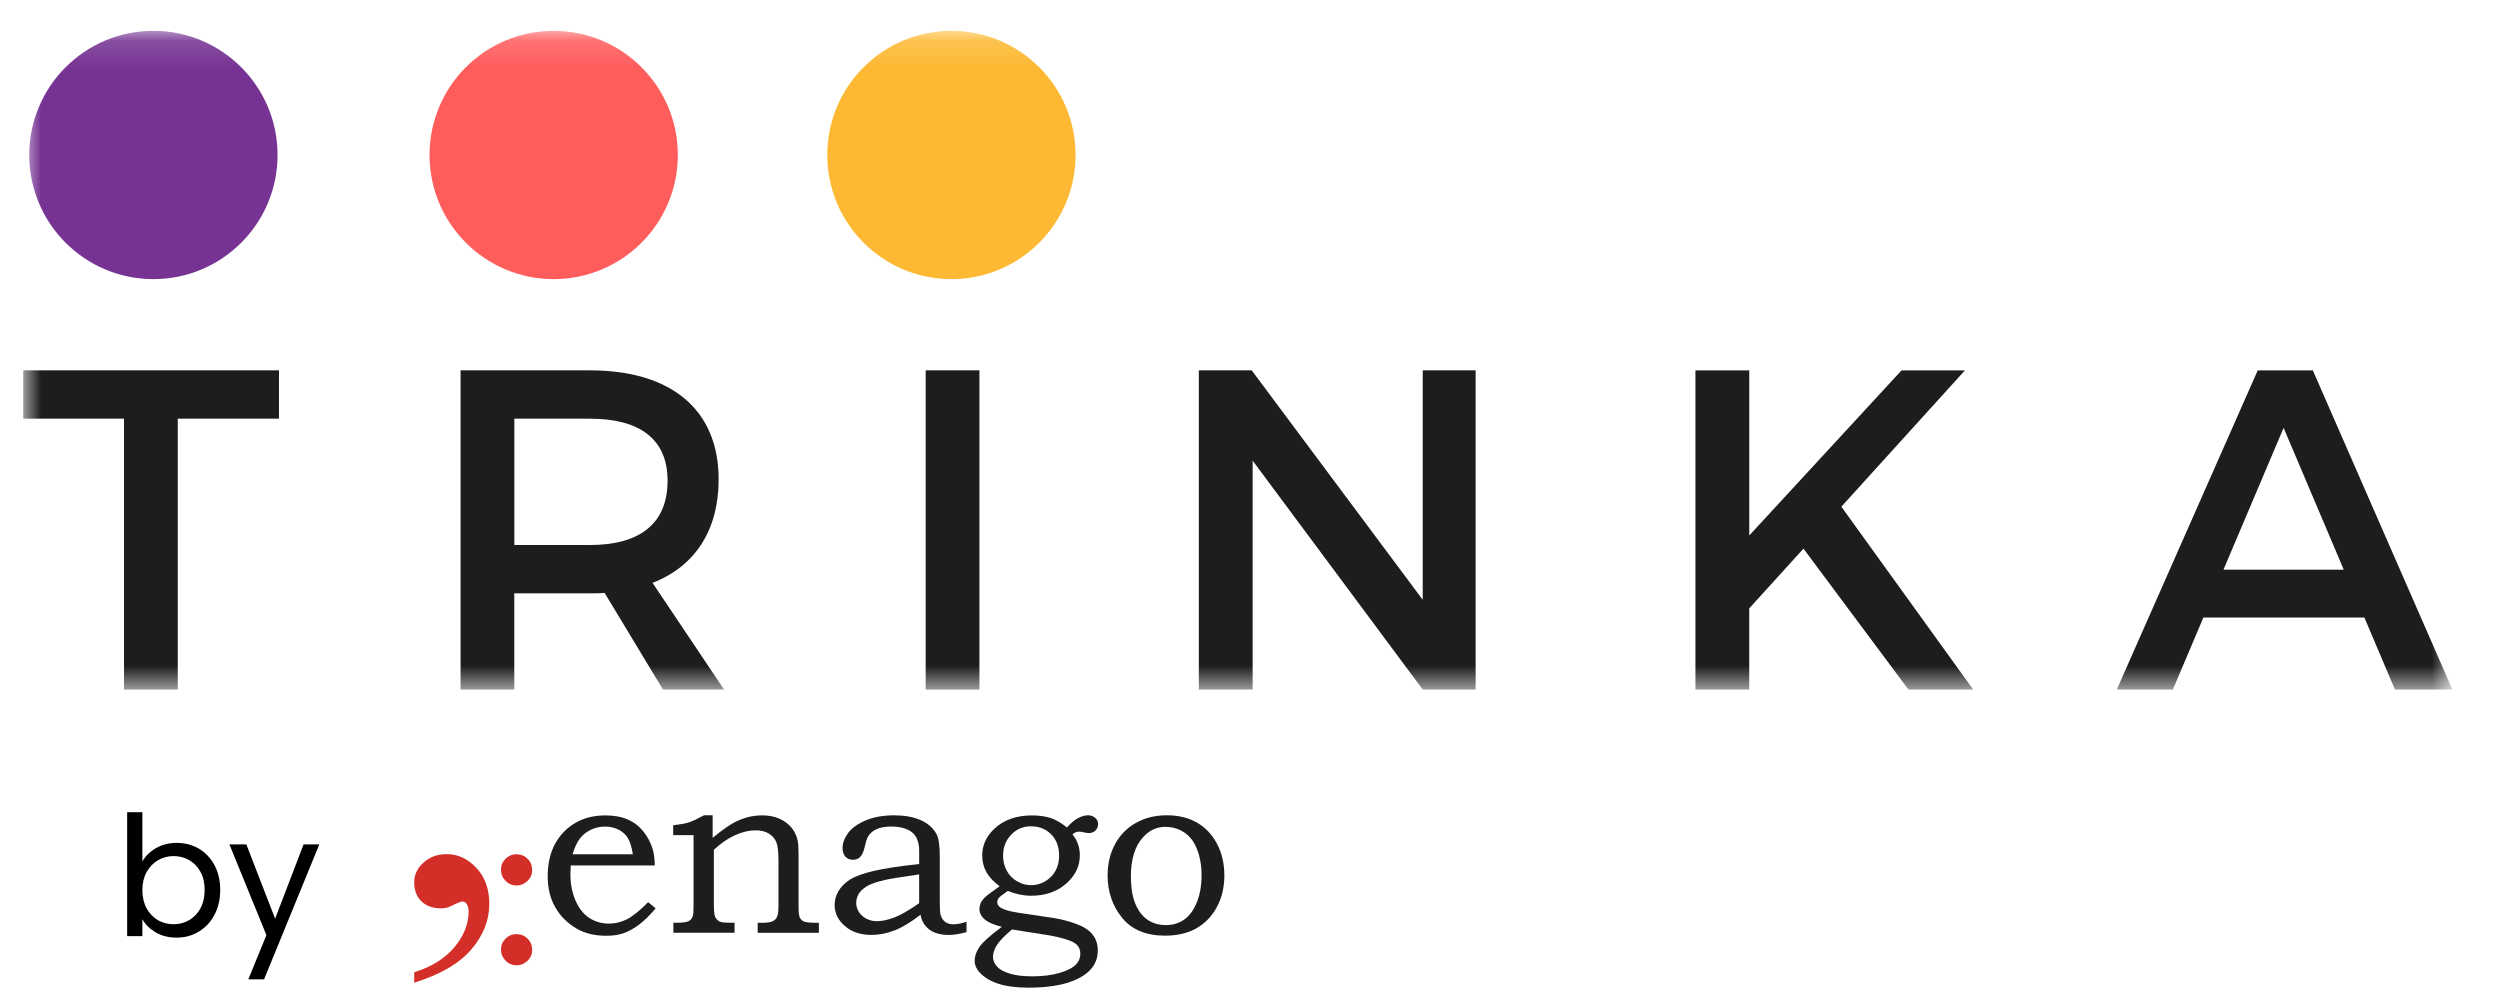 <svg width="92" height="37" viewBox="0 0 92 37" fill="none" xmlns="http://www.w3.org/2000/svg">
<g clip-path="url(#clip0_223_51885)">
<mask id="mask0_223_51885" style="mask-type:luminance" maskUnits="userSpaceOnUse" x="0" y="1" width="91" height="25">
<path d="M90.248 1.135H0.855V25.375H90.248V1.135Z" fill="white"/>
</mask>
<g mask="url(#mask0_223_51885)">
<path fill-rule="evenodd" clip-rule="evenodd" d="M0.855 15.408H4.564V25.375H6.542V15.408H10.267V13.629H0.855V15.408ZM26.446 17.639C26.446 15.089 24.718 13.629 21.714 13.629H16.949V25.375H18.926V21.835H21.712C21.897 21.835 22.082 21.835 22.249 21.818L24.397 25.375H26.646L24.013 21.449C25.573 20.844 26.446 19.519 26.446 17.639ZM21.714 20.056H18.928V15.408H21.714C23.526 15.408 24.567 16.146 24.567 17.69C24.567 19.283 23.526 20.056 21.714 20.056ZM34.065 25.377H36.043V13.629H34.065V25.377ZM52.356 22.072L46.063 13.629H44.117V25.375H46.097V16.951L52.356 25.375H54.303V13.629H52.356V22.072ZM72.309 13.631H69.976L64.373 19.706V13.631H62.392V25.375H64.372V22.388L66.368 20.19L70.23 25.375H72.613L67.762 18.646L72.309 13.631ZM85.113 13.631H83.084L77.898 25.375H79.962L81.085 22.724H87.009L88.133 25.375H90.248L85.113 13.631ZM81.824 20.964L84.037 15.745L86.25 20.964H81.824Z" fill="#1D1D1D"/>
<path d="M5.646 10.272C8.169 10.272 10.214 8.227 10.214 5.704C10.214 3.181 8.169 1.135 5.646 1.135C3.122 1.135 1.077 3.181 1.077 5.704C1.077 8.227 3.122 10.272 5.646 10.272Z" fill="#763393"/>
<path d="M20.375 10.272C22.898 10.272 24.944 8.226 24.944 5.703C24.944 3.18 22.898 1.135 20.375 1.135C17.852 1.135 15.807 3.18 15.807 5.703C15.807 8.226 17.852 10.272 20.375 10.272Z" fill="#FF5C5C"/>
<path d="M35.012 10.272C37.535 10.272 39.581 8.226 39.581 5.703C39.581 3.18 37.535 1.135 35.012 1.135C32.489 1.135 30.444 3.18 30.444 5.703C30.444 8.226 32.489 10.272 35.012 10.272Z" fill="#FDB933"/>
</g>
<path d="M5.239 31.701C5.354 31.5 5.523 31.336 5.745 31.209C5.966 31.081 6.219 31.018 6.502 31.018C6.806 31.018 7.079 31.09 7.322 31.233C7.564 31.377 7.755 31.58 7.895 31.843C8.034 32.102 8.104 32.404 8.104 32.749C8.104 33.09 8.034 33.394 7.895 33.661C7.755 33.928 7.562 34.135 7.316 34.283C7.073 34.431 6.802 34.505 6.502 34.505C6.211 34.505 5.954 34.441 5.732 34.314C5.515 34.186 5.35 34.024 5.239 33.827V34.449H4.679V29.89H5.239V31.701ZM7.531 32.749C7.531 32.494 7.48 32.272 7.377 32.083C7.275 31.895 7.135 31.751 6.958 31.652C6.786 31.554 6.595 31.504 6.385 31.504C6.18 31.504 5.989 31.556 5.812 31.658C5.64 31.757 5.5 31.903 5.393 32.096C5.291 32.285 5.239 32.504 5.239 32.755C5.239 33.01 5.291 33.233 5.393 33.426C5.5 33.615 5.64 33.761 5.812 33.864C5.989 33.962 6.18 34.012 6.385 34.012C6.595 34.012 6.786 33.962 6.958 33.864C7.135 33.761 7.275 33.615 7.377 33.426C7.48 33.233 7.531 33.008 7.531 32.749Z" fill="black"/>
<path d="M11.751 31.073L9.718 36.039H9.139L9.804 34.412L8.442 31.073H9.065L10.124 33.808L11.172 31.073H11.751Z" fill="black"/>
<path d="M23.849 33.198L24.128 33.426C23.917 33.68 23.709 33.882 23.51 34.032C23.31 34.179 23.119 34.283 22.943 34.344C22.764 34.404 22.556 34.436 22.316 34.436C21.886 34.436 21.524 34.35 21.224 34.175C20.879 33.973 20.616 33.712 20.432 33.385C20.245 33.061 20.155 32.68 20.155 32.24C20.155 31.8 20.246 31.386 20.422 31.06C20.601 30.734 20.846 30.475 21.167 30.286C21.485 30.1 21.856 30.007 22.277 30.007C22.589 30.007 22.859 30.053 23.09 30.154C23.32 30.249 23.514 30.399 23.674 30.596C23.834 30.792 23.951 31.018 24.026 31.272C24.068 31.422 24.091 31.613 24.097 31.849H21.004C20.997 31.991 20.991 32.096 20.991 32.167C20.991 32.534 21.056 32.86 21.183 33.151C21.312 33.438 21.48 33.65 21.693 33.785C21.903 33.92 22.144 33.989 22.413 33.989C22.641 33.989 22.858 33.934 23.073 33.829C23.285 33.72 23.544 33.513 23.846 33.205L23.849 33.197V33.198ZM23.289 31.433C23.245 31.164 23.183 30.964 23.103 30.837C23.023 30.708 22.909 30.607 22.764 30.532C22.617 30.457 22.451 30.418 22.267 30.418C22.083 30.418 21.913 30.454 21.749 30.532C21.589 30.607 21.456 30.713 21.348 30.848C21.241 30.983 21.148 31.177 21.071 31.436H23.289V31.434V31.433Z" fill="#1D1D1D"/>
<path d="M24.773 30.737V30.37C25.032 30.339 25.227 30.305 25.353 30.263C25.482 30.222 25.665 30.134 25.909 30.002H26.225V30.833C26.611 30.509 26.939 30.29 27.211 30.176C27.485 30.061 27.759 30.005 28.039 30.005C28.277 30.005 28.49 30.043 28.673 30.124C28.857 30.204 29.006 30.313 29.121 30.45C29.235 30.587 29.313 30.745 29.351 30.918C29.374 31.027 29.387 31.187 29.387 31.408V33.331C29.387 33.561 29.402 33.708 29.436 33.773C29.471 33.838 29.522 33.887 29.597 33.916C29.669 33.944 29.848 33.96 30.135 33.96V34.327H27.883V33.96H28.005C28.215 33.96 28.357 33.941 28.435 33.903C28.51 33.864 28.564 33.809 28.598 33.735C28.632 33.662 28.648 33.514 28.648 33.289V31.68C28.648 31.346 28.622 31.118 28.568 30.989C28.513 30.859 28.423 30.756 28.294 30.676C28.164 30.596 27.998 30.556 27.802 30.556C27.566 30.556 27.313 30.616 27.046 30.737C26.78 30.859 26.519 31.038 26.27 31.273V33.289C26.27 33.517 26.285 33.667 26.319 33.742C26.353 33.817 26.41 33.874 26.483 33.913C26.534 33.942 26.674 33.957 26.905 33.957H27.032V34.325H24.78V33.957H24.889C25.106 33.957 25.251 33.939 25.331 33.903C25.411 33.866 25.466 33.802 25.496 33.708C25.515 33.662 25.523 33.501 25.523 33.227V30.734H24.78L24.774 30.736L24.773 30.737Z" fill="#1D1D1D"/>
<path d="M33.826 31.796V31.318C33.826 30.994 33.735 30.764 33.557 30.624C33.376 30.485 33.123 30.417 32.791 30.417C32.628 30.417 32.486 30.436 32.361 30.474C32.24 30.516 32.141 30.567 32.066 30.637C31.992 30.708 31.937 30.784 31.903 30.873C31.888 30.904 31.854 31.029 31.8 31.246C31.733 31.507 31.598 31.64 31.394 31.64C31.278 31.64 31.184 31.602 31.112 31.526C31.042 31.448 31.006 31.345 31.006 31.213C31.006 31.021 31.078 30.833 31.217 30.646C31.36 30.46 31.579 30.307 31.872 30.185C32.165 30.064 32.512 30.004 32.91 30.004C33.283 30.004 33.603 30.061 33.868 30.175C34.132 30.29 34.328 30.455 34.452 30.672C34.54 30.82 34.584 31.092 34.584 31.485V33.171C34.584 33.409 34.592 33.565 34.607 33.639C34.638 33.763 34.695 33.86 34.775 33.921C34.855 33.984 34.959 34.014 35.087 34.014C35.216 34.014 35.382 33.984 35.569 33.919V34.3C35.329 34.37 35.11 34.406 34.919 34.406C34.712 34.406 34.537 34.375 34.396 34.318C34.254 34.261 34.137 34.175 34.05 34.062C33.959 33.951 33.899 33.816 33.876 33.66C33.524 33.934 33.208 34.126 32.926 34.237C32.641 34.348 32.357 34.405 32.07 34.405C31.666 34.405 31.34 34.296 31.089 34.076C30.838 33.858 30.714 33.602 30.714 33.304C30.714 33.126 30.76 32.958 30.853 32.798C30.944 32.637 31.084 32.495 31.272 32.373C31.461 32.251 31.756 32.143 32.157 32.049C32.561 31.956 33.117 31.871 33.831 31.796L33.824 31.798L33.826 31.796ZM33.826 32.177C33.15 32.275 32.731 32.344 32.571 32.381C32.255 32.453 32.025 32.533 31.888 32.621C31.753 32.709 31.652 32.802 31.595 32.903C31.538 33.004 31.509 33.112 31.509 33.227C31.509 33.341 31.54 33.452 31.605 33.556C31.669 33.662 31.763 33.744 31.881 33.807C32.003 33.87 32.129 33.9 32.262 33.9C32.45 33.9 32.665 33.856 32.906 33.765C33.144 33.674 33.452 33.499 33.825 33.237V32.177H33.826Z" fill="#1D1D1D"/>
<path d="M39.263 30.452C39.394 30.3 39.529 30.186 39.664 30.111C39.799 30.038 39.923 30.002 40.037 30.002C40.14 30.002 40.229 30.033 40.301 30.096C40.374 30.158 40.41 30.235 40.41 30.324C40.41 30.417 40.379 30.497 40.315 30.562C40.25 30.624 40.168 30.657 40.069 30.657C40.027 30.657 39.97 30.65 39.901 30.634C39.821 30.613 39.751 30.604 39.694 30.604C39.621 30.604 39.547 30.637 39.466 30.704C39.647 30.925 39.738 31.181 39.738 31.476C39.738 31.877 39.57 32.226 39.231 32.521C38.892 32.816 38.465 32.963 37.95 32.963C37.662 32.963 37.378 32.904 37.087 32.785C36.895 32.922 36.785 33.005 36.762 33.038C36.72 33.087 36.699 33.139 36.699 33.196C36.699 33.282 36.743 33.352 36.831 33.406C36.942 33.478 37.16 33.54 37.486 33.59L38.752 33.779C39.031 33.822 39.313 33.895 39.595 33.996C39.88 34.099 40.084 34.232 40.21 34.394C40.338 34.557 40.399 34.752 40.399 34.982C40.399 35.365 40.22 35.673 39.866 35.904C39.413 36.199 38.743 36.346 37.855 36.346C37.389 36.346 37.012 36.294 36.719 36.196C36.429 36.097 36.201 35.957 36.041 35.776C35.925 35.645 35.868 35.51 35.868 35.37C35.868 35.189 35.927 35.013 36.047 34.843C36.166 34.672 36.437 34.424 36.867 34.108C36.591 34.038 36.393 33.955 36.271 33.862C36.119 33.74 36.043 33.605 36.043 33.456C36.043 33.381 36.059 33.311 36.085 33.244C36.113 33.179 36.157 33.113 36.22 33.048C36.282 32.983 36.399 32.89 36.564 32.774C36.667 32.701 36.743 32.646 36.787 32.613C36.575 32.461 36.414 32.29 36.305 32.103C36.197 31.915 36.145 31.709 36.145 31.485C36.145 31.115 36.288 30.791 36.575 30.514C36.922 30.177 37.39 30.007 37.978 30.007C38.243 30.007 38.47 30.041 38.664 30.102C38.86 30.167 39.06 30.287 39.267 30.454H39.265L39.263 30.452ZM37.935 30.408C37.648 30.408 37.408 30.511 37.21 30.719C37.011 30.926 36.913 31.182 36.913 31.49C36.913 31.692 36.959 31.878 37.048 32.042C37.139 32.208 37.265 32.337 37.429 32.432C37.592 32.526 37.765 32.575 37.946 32.575C38.127 32.575 38.301 32.529 38.464 32.432C38.628 32.337 38.754 32.204 38.845 32.042C38.932 31.878 38.976 31.695 38.976 31.49C38.976 31.169 38.881 30.907 38.687 30.709C38.493 30.509 38.245 30.408 37.937 30.408H37.935ZM37.239 34.205C36.959 34.443 36.773 34.638 36.679 34.788C36.588 34.935 36.542 35.078 36.542 35.218C36.542 35.334 36.588 35.448 36.679 35.557C36.773 35.666 36.927 35.757 37.15 35.826C37.373 35.896 37.649 35.929 37.986 35.929C38.382 35.929 38.723 35.885 39.008 35.799C39.293 35.714 39.497 35.603 39.619 35.47C39.71 35.364 39.756 35.24 39.756 35.097C39.756 34.975 39.72 34.869 39.645 34.787C39.571 34.701 39.431 34.629 39.227 34.566C39.019 34.504 38.831 34.458 38.65 34.427L37.242 34.204H37.24L37.239 34.205Z" fill="#1D1D1D"/>
<path d="M42.932 30.002C43.362 30.002 43.731 30.09 44.044 30.269C44.357 30.448 44.603 30.707 44.784 31.048C44.965 31.389 45.056 31.777 45.056 32.215C45.056 32.653 44.963 33.043 44.78 33.382C44.593 33.724 44.342 33.983 44.024 34.164C43.706 34.342 43.323 34.432 42.88 34.432C42.174 34.432 41.646 34.212 41.291 33.772C40.936 33.332 40.76 32.814 40.76 32.218C40.76 31.784 40.853 31.398 41.036 31.061C41.219 30.724 41.476 30.463 41.807 30.28C42.139 30.093 42.514 30.003 42.933 30.003L42.931 30.001L42.932 30.002ZM42.898 30.427C42.564 30.427 42.285 30.558 42.054 30.821C41.765 31.146 41.617 31.623 41.617 32.247C41.617 32.871 41.74 33.306 41.989 33.622C42.214 33.901 42.52 34.044 42.905 34.044C43.153 34.044 43.374 33.979 43.568 33.848C43.762 33.716 43.917 33.506 44.038 33.219C44.158 32.931 44.217 32.595 44.217 32.207C44.217 31.82 44.153 31.49 44.025 31.19C43.924 30.95 43.778 30.766 43.575 30.631C43.375 30.499 43.15 30.431 42.899 30.431L42.897 30.429L42.898 30.427Z" fill="#1D1D1D"/>
<path d="M19.012 34.376C19.173 34.376 19.308 34.433 19.418 34.544C19.529 34.655 19.584 34.792 19.584 34.953C19.584 35.115 19.527 35.246 19.413 35.355C19.299 35.466 19.165 35.523 19.009 35.523C18.854 35.523 18.714 35.466 18.603 35.352C18.493 35.237 18.436 35.104 18.436 34.946C18.436 34.788 18.49 34.656 18.601 34.544C18.712 34.433 18.849 34.376 19.01 34.373L19.012 34.375V34.376ZM19.012 31.438C19.173 31.438 19.308 31.495 19.418 31.606C19.529 31.717 19.584 31.854 19.584 32.015C19.584 32.177 19.527 32.308 19.413 32.417C19.299 32.528 19.165 32.585 19.009 32.585C18.854 32.585 18.714 32.528 18.603 32.413C18.493 32.3 18.436 32.166 18.436 32.008C18.436 31.85 18.49 31.718 18.601 31.606C18.712 31.495 18.849 31.438 19.01 31.435L19.012 31.437V31.438Z" fill="#D42E28"/>
<path d="M15.243 36.165V35.778C15.879 35.582 16.372 35.274 16.723 34.857C17.069 34.44 17.246 33.998 17.246 33.532C17.246 33.421 17.217 33.33 17.163 33.252C17.12 33.2 17.076 33.174 17.034 33.174C16.964 33.174 16.817 33.233 16.589 33.349C16.478 33.401 16.361 33.427 16.237 33.427C15.934 33.427 15.694 33.345 15.511 33.174C15.336 33.003 15.243 32.77 15.243 32.475C15.243 32.18 15.359 31.944 15.589 31.74C15.82 31.533 16.104 31.432 16.439 31.432C16.848 31.432 17.21 31.599 17.528 31.936C17.846 32.27 18.006 32.715 18.006 33.267C18.006 33.867 17.783 34.427 17.343 34.941C16.901 35.459 16.203 35.863 15.242 36.163L15.243 36.165Z" fill="#D42E28"/>
</g>
<defs>
<clipPath id="clip0_223_51885">
<rect width="90.446" height="36.08" fill="white" transform="translate(0.726 0.73)"/>
</clipPath>
</defs>
</svg>
